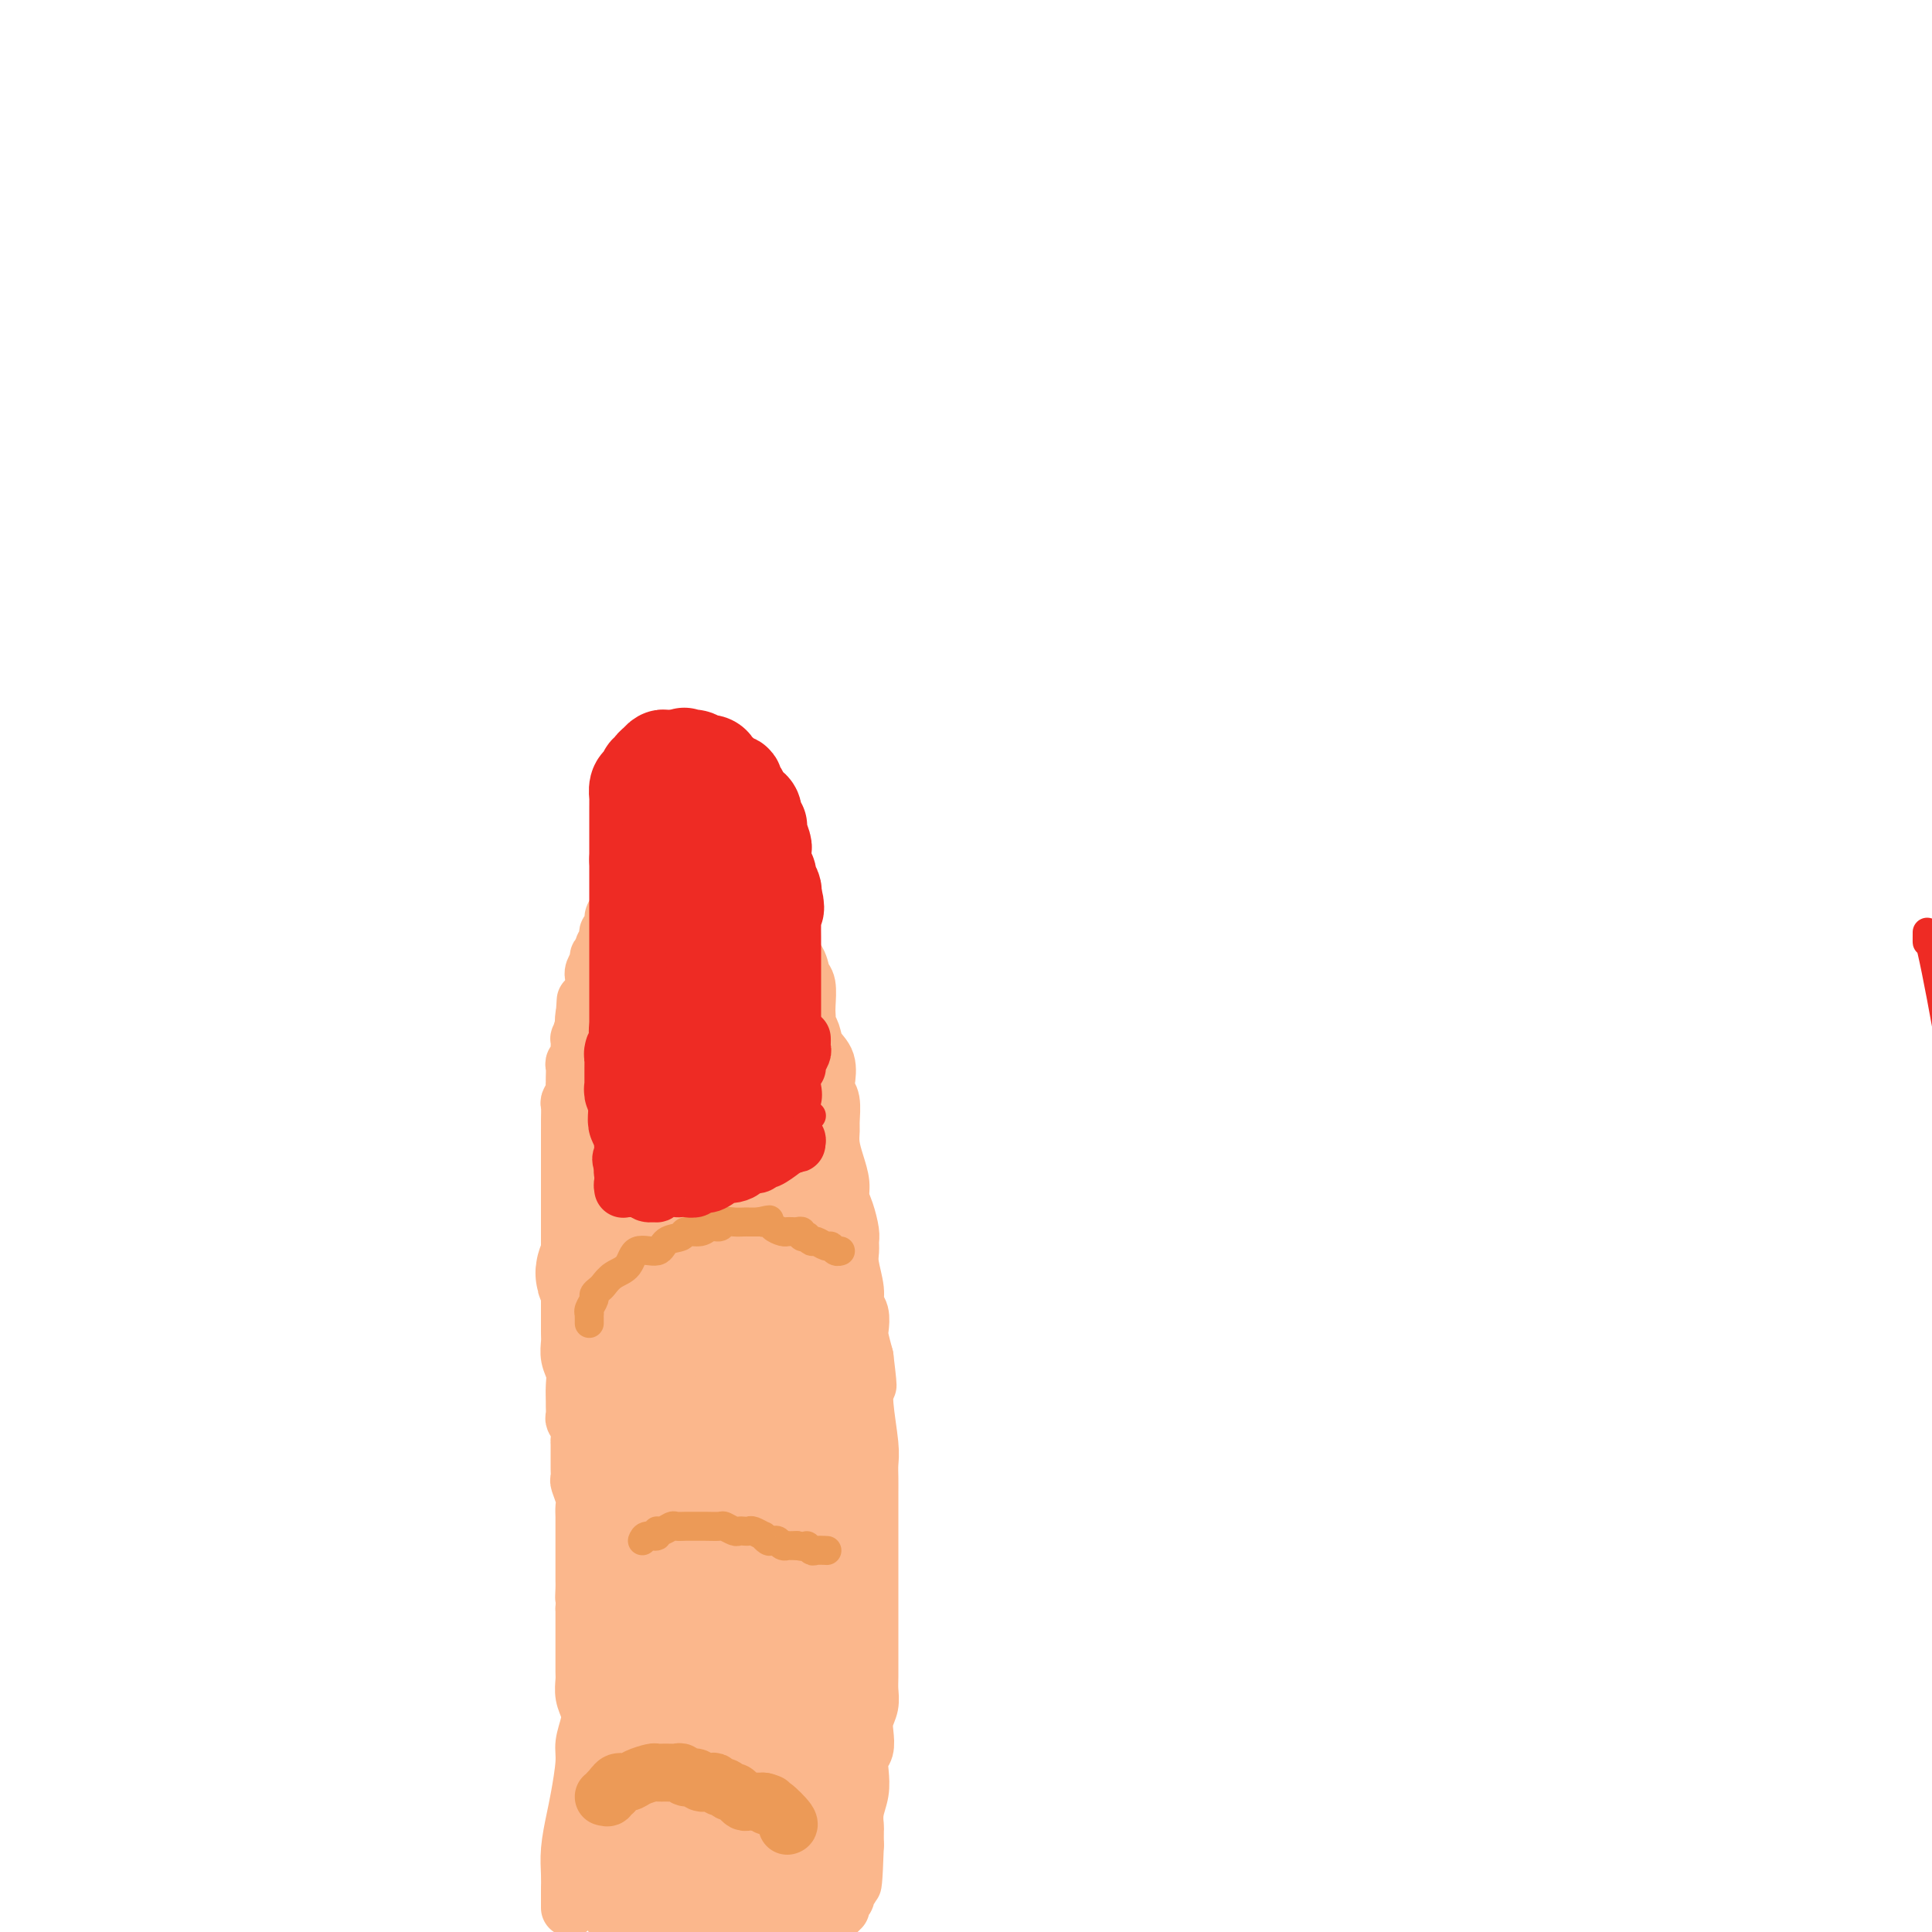 <svg viewBox='0 0 400 400' version='1.1' xmlns='http://www.w3.org/2000/svg' xmlns:xlink='http://www.w3.org/1999/xlink'><g fill='none' stroke='#FBB78C' stroke-width='12' stroke-linecap='round' stroke-linejoin='round'><path d='M118,395c0.000,-0.336 0.000,-0.672 0,-1c-0.000,-0.328 -0.001,-0.648 0,-1c0.001,-0.352 0.003,-0.737 0,-1c-0.003,-0.263 -0.012,-0.405 0,-1c0.012,-0.595 0.046,-1.643 0,-3c-0.046,-1.357 -0.171,-3.023 0,-5c0.171,-1.977 0.638,-4.266 1,-6c0.362,-1.734 0.620,-2.915 1,-5c0.380,-2.085 0.883,-5.075 1,-7c0.117,-1.925 -0.151,-2.785 0,-4c0.151,-1.215 0.720,-2.785 1,-4c0.280,-1.215 0.271,-2.073 0,-3c-0.271,-0.927 -0.805,-1.921 -1,-3c-0.195,-1.079 -0.052,-2.242 0,-3c0.052,-0.758 0.014,-1.110 0,-2c-0.014,-0.890 -0.004,-2.317 0,-3c0.004,-0.683 0.001,-0.620 0,-1c-0.001,-0.380 -0.000,-1.201 0,-2c0.000,-0.799 0.000,-1.576 0,-2c-0.000,-0.424 -0.000,-0.495 0,-1c0.000,-0.505 0.000,-1.444 0,-2c-0.000,-0.556 -0.000,-0.730 0,-1c0.000,-0.270 0.000,-0.635 0,-1'/><path d='M121,333c0.464,-10.226 0.124,-4.792 0,-3c-0.124,1.792 -0.033,-0.058 0,-1c0.033,-0.942 0.009,-0.975 0,-2c-0.009,-1.025 -0.002,-3.041 0,-4c0.002,-0.959 0.001,-0.862 0,-1c-0.001,-0.138 -0.000,-0.513 0,-1c0.000,-0.487 0.001,-1.088 0,-2c-0.001,-0.912 -0.004,-2.136 0,-3c0.004,-0.864 0.015,-1.368 0,-2c-0.015,-0.632 -0.057,-1.391 0,-2c0.057,-0.609 0.211,-1.067 0,-2c-0.211,-0.933 -0.789,-2.342 -1,-3c-0.211,-0.658 -0.057,-0.565 0,-1c0.057,-0.435 0.015,-1.397 0,-2c-0.015,-0.603 -0.003,-0.847 0,-1c0.003,-0.153 -0.003,-0.216 0,-1c0.003,-0.784 0.015,-2.289 0,-3c-0.015,-0.711 -0.057,-0.629 0,-1c0.057,-0.371 0.211,-1.197 0,-2c-0.211,-0.803 -0.789,-1.583 -1,-2c-0.211,-0.417 -0.056,-0.471 0,-1c0.056,-0.529 0.011,-1.534 0,-2c-0.011,-0.466 0.011,-0.394 0,-1c-0.011,-0.606 -0.056,-1.890 0,-3c0.056,-1.110 0.211,-2.044 0,-3c-0.211,-0.956 -0.789,-1.933 -1,-3c-0.211,-1.067 -0.057,-2.225 0,-3c0.057,-0.775 0.015,-1.166 0,-2c-0.015,-0.834 -0.004,-2.109 0,-3c0.004,-0.891 0.001,-1.397 0,-2c-0.001,-0.603 -0.001,-1.301 0,-2'/><path d='M118,269c-0.464,-10.731 -0.124,-5.558 0,-4c0.124,1.558 0.033,-0.499 0,-2c-0.033,-1.501 -0.009,-2.446 0,-4c0.009,-1.554 0.002,-3.717 0,-5c-0.002,-1.283 -0.001,-1.685 0,-2c0.001,-0.315 0.000,-0.544 0,-1c-0.000,-0.456 -0.000,-1.138 0,-2c0.000,-0.862 0.000,-1.902 0,-3c-0.000,-1.098 -0.000,-2.252 0,-3c0.000,-0.748 0.000,-1.090 0,-2c-0.000,-0.910 -0.000,-2.388 0,-3c0.000,-0.612 0.000,-0.357 0,-1c-0.000,-0.643 -0.001,-2.185 0,-3c0.001,-0.815 0.004,-0.905 0,-1c-0.004,-0.095 -0.015,-0.196 0,-1c0.015,-0.804 0.057,-2.310 0,-3c-0.057,-0.690 -0.211,-0.562 0,-1c0.211,-0.438 0.789,-1.440 1,-2c0.211,-0.560 0.057,-0.679 0,-1c-0.057,-0.321 -0.016,-0.846 0,-1c0.016,-0.154 0.008,0.061 0,0c-0.008,-0.061 -0.016,-0.398 0,-1c0.016,-0.602 0.057,-1.469 0,-2c-0.057,-0.531 -0.211,-0.725 0,-1c0.211,-0.275 0.788,-0.632 1,-1c0.212,-0.368 0.060,-0.748 0,-1c-0.060,-0.252 -0.026,-0.377 0,-1c0.026,-0.623 0.046,-1.745 0,-2c-0.046,-0.255 -0.156,0.356 0,0c0.156,-0.356 0.578,-1.678 1,-3'/><path d='M121,212c0.476,-9.007 0.166,-3.025 0,-1c-0.166,2.025 -0.188,0.095 0,-1c0.188,-1.095 0.586,-1.353 1,-2c0.414,-0.647 0.843,-1.684 1,-2c0.157,-0.316 0.042,0.088 0,0c-0.042,-0.088 -0.012,-0.666 0,-1c0.012,-0.334 0.007,-0.422 0,-1c-0.007,-0.578 -0.017,-1.646 0,-2c0.017,-0.354 0.061,0.007 0,0c-0.061,-0.007 -0.228,-0.383 0,-1c0.228,-0.617 0.849,-1.475 1,-2c0.151,-0.525 -0.170,-0.718 0,-1c0.170,-0.282 0.829,-0.653 1,-1c0.171,-0.347 -0.146,-0.669 0,-1c0.146,-0.331 0.756,-0.669 1,-1c0.244,-0.331 0.121,-0.653 0,-1c-0.121,-0.347 -0.240,-0.718 0,-1c0.240,-0.282 0.837,-0.475 1,-1c0.163,-0.525 -0.110,-1.384 0,-2c0.110,-0.616 0.603,-0.991 1,-1c0.397,-0.009 0.696,0.347 1,0c0.304,-0.347 0.611,-1.399 1,-2c0.389,-0.601 0.860,-0.752 1,-1c0.140,-0.248 -0.051,-0.592 0,-1c0.051,-0.408 0.343,-0.879 1,-1c0.657,-0.121 1.678,0.107 2,0c0.322,-0.107 -0.055,-0.551 0,-1c0.055,-0.449 0.540,-0.904 1,-1c0.460,-0.096 0.893,0.166 1,0c0.107,-0.166 -0.112,-0.762 0,-1c0.112,-0.238 0.556,-0.119 1,0'/><path d='M137,181c1.876,-1.619 1.567,-1.166 2,-1c0.433,0.166 1.608,0.044 2,0c0.392,-0.044 -0.001,-0.012 0,0c0.001,0.012 0.394,0.003 1,0c0.606,-0.003 1.423,-0.001 2,0c0.577,0.001 0.914,0.000 1,0c0.086,-0.000 -0.078,-0.000 0,0c0.078,0.000 0.398,-0.000 1,0c0.602,0.000 1.484,0.000 2,0c0.516,-0.000 0.664,-0.001 1,0c0.336,0.001 0.860,0.004 1,0c0.140,-0.004 -0.103,-0.016 0,0c0.103,0.016 0.552,0.060 1,0c0.448,-0.060 0.893,-0.222 1,0c0.107,0.222 -0.126,0.829 0,1c0.126,0.171 0.611,-0.094 1,0c0.389,0.094 0.682,0.547 1,1c0.318,0.453 0.659,0.905 1,1c0.341,0.095 0.680,-0.168 1,0c0.320,0.168 0.621,0.766 1,1c0.379,0.234 0.837,0.103 1,0c0.163,-0.103 0.033,-0.177 0,0c-0.033,0.177 0.033,0.606 0,1c-0.033,0.394 -0.164,0.752 0,1c0.164,0.248 0.622,0.385 1,1c0.378,0.615 0.676,1.709 1,2c0.324,0.291 0.675,-0.221 1,0c0.325,0.221 0.626,1.175 1,2c0.374,0.825 0.821,1.521 1,2c0.179,0.479 0.089,0.739 0,1'/><path d='M163,194c1.747,2.481 0.114,1.683 0,2c-0.114,0.317 1.290,1.748 2,3c0.710,1.252 0.726,2.324 1,3c0.274,0.676 0.804,0.954 1,2c0.196,1.046 0.056,2.860 0,4c-0.056,1.140 -0.027,1.607 0,2c0.027,0.393 0.053,0.712 0,1c-0.053,0.288 -0.186,0.546 0,1c0.186,0.454 0.690,1.105 1,2c0.310,0.895 0.427,2.033 1,3c0.573,0.967 1.604,1.761 2,3c0.396,1.239 0.159,2.922 0,4c-0.159,1.078 -0.239,1.551 0,2c0.239,0.449 0.799,0.874 1,2c0.201,1.126 0.044,2.951 0,4c-0.044,1.049 0.026,1.320 0,2c-0.026,0.680 -0.148,1.770 0,3c0.148,1.230 0.565,2.602 1,4c0.435,1.398 0.887,2.822 1,4c0.113,1.178 -0.113,2.111 0,3c0.113,0.889 0.565,1.734 1,3c0.435,1.266 0.853,2.954 1,4c0.147,1.046 0.024,1.449 0,2c-0.024,0.551 0.050,1.249 0,2c-0.050,0.751 -0.223,1.556 0,3c0.223,1.444 0.844,3.526 1,5c0.156,1.474 -0.151,2.340 0,3c0.151,0.660 0.762,1.115 1,2c0.238,0.885 0.102,2.200 0,3c-0.102,0.800 -0.172,1.086 0,2c0.172,0.914 0.586,2.457 1,4'/><path d='M179,281c1.233,10.045 0.316,4.658 0,3c-0.316,-1.658 -0.032,0.412 0,2c0.032,1.588 -0.188,2.694 0,5c0.188,2.306 0.782,5.813 1,8c0.218,2.187 0.058,3.053 0,4c-0.058,0.947 -0.016,1.974 0,3c0.016,1.026 0.004,2.052 0,3c-0.004,0.948 -0.001,1.818 0,3c0.001,1.182 0.000,2.677 0,4c-0.000,1.323 -0.000,2.475 0,4c0.000,1.525 0.000,3.422 0,5c-0.000,1.578 -0.000,2.836 0,4c0.000,1.164 -0.000,2.234 0,3c0.000,0.766 0.000,1.227 0,2c-0.000,0.773 -0.000,1.859 0,3c0.000,1.141 0.001,2.339 0,3c-0.001,0.661 -0.004,0.785 0,2c0.004,1.215 0.015,3.521 0,5c-0.015,1.479 -0.056,2.129 0,3c0.056,0.871 0.207,1.962 0,3c-0.207,1.038 -0.774,2.024 -1,3c-0.226,0.976 -0.112,1.944 0,3c0.112,1.056 0.222,2.200 0,3c-0.222,0.800 -0.778,1.255 -1,2c-0.222,0.745 -0.112,1.781 0,3c0.112,1.219 0.226,2.622 0,4c-0.226,1.378 -0.793,2.730 -1,4c-0.207,1.270 -0.056,2.457 0,3c0.056,0.543 0.016,0.441 0,1c-0.016,0.559 -0.008,1.780 0,3'/><path d='M177,382c-0.532,15.746 -0.861,4.611 -1,1c-0.139,-3.611 -0.089,0.304 0,2c0.089,1.696 0.216,1.175 0,2c-0.216,0.825 -0.776,2.996 -1,4c-0.224,1.004 -0.112,0.842 0,1c0.112,0.158 0.223,0.635 0,1c-0.223,0.365 -0.782,0.619 -1,1c-0.218,0.381 -0.096,0.889 0,1c0.096,0.111 0.167,-0.177 0,0c-0.167,0.177 -0.574,0.818 -1,1c-0.426,0.182 -0.873,-0.095 -1,0c-0.127,0.095 0.067,0.561 0,1c-0.067,0.439 -0.394,0.850 -1,1c-0.606,0.150 -1.490,0.040 -2,0c-0.510,-0.040 -0.647,-0.011 -1,0c-0.353,0.011 -0.921,0.003 -1,0c-0.079,-0.003 0.330,-0.001 0,0c-0.330,0.001 -1.400,0.000 -2,0c-0.600,-0.000 -0.729,-0.000 -1,0c-0.271,0.000 -0.685,0.000 -1,0c-0.315,-0.000 -0.531,-0.000 -1,0c-0.469,0.000 -1.190,0.000 -2,0c-0.810,-0.000 -1.710,-0.000 -2,0c-0.290,0.000 0.029,0.000 0,0c-0.029,-0.000 -0.406,-0.000 -1,0c-0.594,0.000 -1.406,0.000 -2,0c-0.594,-0.000 -0.968,-0.000 -1,0c-0.032,0.000 0.280,0.000 0,0c-0.280,-0.000 -1.152,-0.000 -2,0c-0.848,0.000 -1.671,0.000 -2,0c-0.329,-0.000 -0.165,-0.000 0,0'/><path d='M150,398c-3.052,0.000 -1.184,0.000 -1,0c0.184,-0.000 -1.318,-0.000 -2,0c-0.682,0.000 -0.545,0.000 -1,0c-0.455,-0.000 -1.502,-0.000 -2,0c-0.498,0.000 -0.448,0.000 -1,0c-0.552,-0.000 -1.706,-0.000 -2,0c-0.294,0.000 0.271,0.000 0,0c-0.271,-0.000 -1.378,-0.000 -2,0c-0.622,0.000 -0.758,0.001 -1,0c-0.242,-0.001 -0.589,-0.004 -1,0c-0.411,0.004 -0.885,0.016 -1,0c-0.115,-0.016 0.128,-0.059 0,0c-0.128,0.059 -0.626,0.222 -1,0c-0.374,-0.222 -0.622,-0.828 -1,-1c-0.378,-0.172 -0.886,0.092 -1,0c-0.114,-0.092 0.166,-0.538 0,-1c-0.166,-0.462 -0.776,-0.940 -1,-1c-0.224,-0.060 -0.060,0.297 0,0c0.060,-0.297 0.016,-1.249 0,-2c-0.016,-0.751 -0.004,-1.300 0,-2c0.004,-0.700 0.001,-1.550 0,-2c-0.001,-0.450 -0.000,-0.499 0,-1c0.000,-0.501 0.000,-1.454 0,-2c-0.000,-0.546 -0.000,-0.685 0,-1c0.000,-0.315 0.000,-0.804 0,-1c-0.000,-0.196 -0.000,-0.098 0,0'/></g>
<g fill='none' stroke='#FBB78C' stroke-width='28' stroke-linecap='round' stroke-linejoin='round'><path d='M141,236c-0.001,0.449 -0.001,0.898 0,1c0.001,0.102 0.004,-0.142 0,0c-0.004,0.142 -0.015,0.669 0,1c0.015,0.331 0.057,0.464 0,1c-0.057,0.536 -0.211,1.473 0,2c0.211,0.527 0.789,0.644 1,2c0.211,1.356 0.057,3.950 0,6c-0.057,2.050 -0.015,3.555 0,5c0.015,1.445 0.004,2.830 0,4c-0.004,1.170 -0.001,2.126 0,3c0.001,0.874 0.000,1.667 0,3c-0.000,1.333 -0.000,3.207 0,4c0.000,0.793 -0.000,0.504 0,1c0.000,0.496 0.000,1.776 0,3c-0.000,1.224 -0.000,2.393 0,3c0.000,0.607 0.001,0.652 0,1c-0.001,0.348 -0.004,0.998 0,2c0.004,1.002 0.015,2.358 0,3c-0.015,0.642 -0.057,0.572 0,1c0.057,0.428 0.211,1.353 0,2c-0.211,0.647 -0.789,1.016 -1,2c-0.211,0.984 -0.057,2.584 0,4c0.057,1.416 0.015,2.647 0,4c-0.015,1.353 -0.004,2.830 0,4c0.004,1.170 0.001,2.035 0,3c-0.001,0.965 -0.000,2.029 0,3c0.000,0.971 0.000,1.849 0,3c-0.000,1.151 -0.000,2.576 0,4'/><path d='M141,311c-0.238,11.996 -0.835,4.487 -1,3c-0.165,-1.487 0.100,3.047 0,5c-0.100,1.953 -0.567,1.324 -1,3c-0.433,1.676 -0.834,5.655 -1,7c-0.166,1.345 -0.097,0.055 0,0c0.097,-0.055 0.222,1.126 0,2c-0.222,0.874 -0.792,1.440 -1,2c-0.208,0.560 -0.056,1.112 0,2c0.056,0.888 0.015,2.112 0,3c-0.015,0.888 -0.004,1.441 0,2c0.004,0.559 0.001,1.123 0,2c-0.001,0.877 -0.000,2.066 0,3c0.000,0.934 0.000,1.611 0,2c-0.000,0.389 -0.000,0.489 0,1c0.000,0.511 -0.000,1.434 0,2c0.000,0.566 0.000,0.775 0,1c-0.000,0.225 -0.000,0.465 0,1c0.000,0.535 0.001,1.364 0,2c-0.001,0.636 -0.004,1.077 0,2c0.004,0.923 0.015,2.326 0,3c-0.015,0.674 -0.057,0.618 0,1c0.057,0.382 0.211,1.203 0,2c-0.211,0.797 -0.788,1.570 -1,2c-0.212,0.430 -0.061,0.517 0,1c0.061,0.483 0.031,1.361 0,2c-0.031,0.639 -0.065,1.039 0,2c0.065,0.961 0.227,2.484 0,4c-0.227,1.516 -0.844,3.025 -1,4c-0.156,0.975 0.150,1.416 0,2c-0.150,0.584 -0.757,1.310 -1,2c-0.243,0.690 -0.121,1.345 0,2'/><path d='M134,383c-1.083,11.550 -0.290,4.425 0,2c0.290,-2.425 0.078,-0.149 0,1c-0.078,1.149 -0.022,1.173 0,2c0.022,0.827 0.010,2.459 0,3c-0.010,0.541 -0.018,-0.009 0,0c0.018,0.009 0.061,0.577 0,1c-0.061,0.423 -0.227,0.702 0,1c0.227,0.298 0.849,0.616 1,1c0.151,0.384 -0.167,0.835 0,1c0.167,0.165 0.818,0.045 1,0c0.182,-0.045 -0.107,-0.014 0,0c0.107,0.014 0.609,0.012 1,0c0.391,-0.012 0.672,-0.032 1,0c0.328,0.032 0.703,0.118 1,0c0.297,-0.118 0.516,-0.439 1,-1c0.484,-0.561 1.233,-1.360 2,-2c0.767,-0.640 1.553,-1.119 2,-2c0.447,-0.881 0.554,-2.164 1,-3c0.446,-0.836 1.232,-1.223 2,-2c0.768,-0.777 1.519,-1.942 2,-3c0.481,-1.058 0.693,-2.007 1,-3c0.307,-0.993 0.708,-2.029 1,-3c0.292,-0.971 0.473,-1.876 1,-3c0.527,-1.124 1.399,-2.466 2,-4c0.601,-1.534 0.931,-3.259 1,-4c0.069,-0.741 -0.123,-0.497 0,-1c0.123,-0.503 0.562,-1.751 1,-3'/><path d='M156,361c1.304,-3.557 1.064,-1.950 1,-2c-0.064,-0.050 0.047,-1.759 0,-3c-0.047,-1.241 -0.251,-2.015 0,-3c0.251,-0.985 0.958,-2.182 1,-5c0.042,-2.818 -0.580,-7.259 -1,-10c-0.420,-2.741 -0.637,-3.783 -1,-5c-0.363,-1.217 -0.871,-2.609 -1,-4c-0.129,-1.391 0.120,-2.781 0,-4c-0.120,-1.219 -0.611,-2.267 -1,-3c-0.389,-0.733 -0.678,-1.149 -1,-2c-0.322,-0.851 -0.678,-2.135 -1,-3c-0.322,-0.865 -0.611,-1.309 -1,-2c-0.389,-0.691 -0.879,-1.628 -1,-3c-0.121,-1.372 0.126,-3.179 0,-4c-0.126,-0.821 -0.625,-0.657 -1,-1c-0.375,-0.343 -0.626,-1.194 -1,-2c-0.374,-0.806 -0.870,-1.567 -1,-2c-0.130,-0.433 0.106,-0.539 0,-1c-0.106,-0.461 -0.553,-1.278 -1,-2c-0.447,-0.722 -0.894,-1.349 -1,-2c-0.106,-0.651 0.130,-1.325 0,-2c-0.130,-0.675 -0.627,-1.349 -1,-2c-0.373,-0.651 -0.622,-1.278 -1,-2c-0.378,-0.722 -0.886,-1.540 -1,-2c-0.114,-0.460 0.166,-0.564 0,-1c-0.166,-0.436 -0.780,-1.204 -1,-2c-0.220,-0.796 -0.048,-1.619 0,-2c0.048,-0.381 -0.028,-0.319 0,-1c0.028,-0.681 0.161,-2.107 0,-3c-0.161,-0.893 -0.618,-1.255 -1,-2c-0.382,-0.745 -0.691,-1.872 -1,-3'/><path d='M139,276c-2.491,-7.687 -0.719,-2.405 0,-1c0.719,1.405 0.385,-1.066 0,-2c-0.385,-0.934 -0.821,-0.329 -1,-1c-0.179,-0.671 -0.100,-2.618 0,-4c0.100,-1.382 0.223,-2.201 0,-3c-0.223,-0.799 -0.792,-1.580 -1,-2c-0.208,-0.420 -0.056,-0.479 0,-1c0.056,-0.521 0.015,-1.505 0,-2c-0.015,-0.495 -0.004,-0.503 0,-1c0.004,-0.497 0.001,-1.485 0,-2c-0.001,-0.515 -0.000,-0.558 0,-1c0.000,-0.442 0.000,-1.283 0,-2c-0.000,-0.717 -0.000,-1.310 0,-2c0.000,-0.690 0.000,-1.477 0,-2c-0.000,-0.523 -0.000,-0.783 0,-1c0.000,-0.217 0.000,-0.390 0,-1c-0.000,-0.610 -0.000,-1.655 0,-2c0.000,-0.345 0.000,0.010 0,0c-0.000,-0.010 -0.000,-0.384 0,-1c0.000,-0.616 0.000,-1.473 0,-2c-0.000,-0.527 -0.000,-0.723 0,-1c0.000,-0.277 0.000,-0.634 0,-1c-0.000,-0.366 -0.000,-0.741 0,-1c0.000,-0.259 0.000,-0.402 0,-1c-0.000,-0.598 -0.000,-1.653 0,-2c0.000,-0.347 0.000,0.012 0,0c-0.000,-0.012 -0.000,-0.395 0,-1c0.000,-0.605 0.000,-1.432 0,-2c-0.000,-0.568 -0.000,-0.877 0,-1c0.000,-0.123 0.000,-0.062 0,0'/><path d='M137,233c-0.309,-6.769 -0.083,-2.191 0,-1c0.083,1.191 0.022,-1.004 0,-2c-0.022,-0.996 -0.006,-0.792 0,-1c0.006,-0.208 0.002,-0.829 0,-1c-0.002,-0.171 -0.000,0.108 0,0c0.000,-0.108 0.000,-0.602 0,-1c-0.000,-0.398 -0.000,-0.698 0,-1c0.000,-0.302 0.000,-0.606 0,-1c-0.000,-0.394 -0.000,-0.879 0,-1c0.000,-0.121 0.000,0.123 0,0c-0.000,-0.123 -0.000,-0.611 0,-1c0.000,-0.389 0.000,-0.678 0,-1c-0.000,-0.322 -0.000,-0.678 0,-1c0.000,-0.322 0.000,-0.611 0,-1c-0.000,-0.389 -0.000,-0.877 0,-1c0.000,-0.123 0.000,0.121 0,0c-0.000,-0.121 -0.000,-0.606 0,-1c0.000,-0.394 0.000,-0.697 0,-1c-0.000,-0.303 -0.000,-0.606 0,-1c0.000,-0.394 0.000,-0.879 0,-1c-0.000,-0.121 -0.000,0.121 0,0c0.000,-0.121 0.000,-0.606 0,-1c-0.000,-0.394 -0.000,-0.697 0,-1c0.000,-0.303 -0.000,-0.606 0,-1c0.000,-0.394 -0.000,-0.879 0,-1c0.000,-0.121 -0.000,0.122 0,0c0.000,-0.122 -0.000,-0.610 0,-1c0.000,-0.390 -0.000,-0.682 0,-1c0.000,-0.318 0.000,-0.662 0,-1c0.000,-0.338 0.000,-0.669 0,-1'/><path d='M137,207c-0.059,-4.195 -0.208,-1.684 0,-1c0.208,0.684 0.773,-0.461 1,-1c0.227,-0.539 0.117,-0.473 0,-1c-0.117,-0.527 -0.242,-1.647 0,-2c0.242,-0.353 0.849,0.059 1,0c0.151,-0.059 -0.156,-0.590 0,-1c0.156,-0.410 0.774,-0.697 1,-1c0.226,-0.303 0.061,-0.620 0,-1c-0.061,-0.380 -0.017,-0.823 0,-1c0.017,-0.177 0.009,-0.089 0,0'/><path d='M145,197c-0.008,0.217 -0.016,0.435 0,1c0.016,0.565 0.056,1.478 0,2c-0.056,0.522 -0.208,0.653 0,1c0.208,0.347 0.777,0.910 1,1c0.223,0.090 0.102,-0.292 0,0c-0.102,0.292 -0.185,1.257 0,2c0.185,0.743 0.637,1.265 1,2c0.363,0.735 0.637,1.684 1,3c0.363,1.316 0.815,2.999 1,5c0.185,2.001 0.102,4.321 0,6c-0.102,1.679 -0.223,2.717 0,4c0.223,1.283 0.792,2.812 1,4c0.208,1.188 0.056,2.036 0,3c-0.056,0.964 -0.016,2.043 0,3c0.016,0.957 0.008,1.791 0,3c-0.008,1.209 -0.017,2.793 0,4c0.017,1.207 0.061,2.036 0,3c-0.061,0.964 -0.227,2.063 0,3c0.227,0.937 0.845,1.712 1,2c0.155,0.288 -0.154,0.089 0,1c0.154,0.911 0.772,2.931 1,4c0.228,1.069 0.065,1.185 0,2c-0.065,0.815 -0.031,2.329 0,3c0.031,0.671 0.060,0.499 0,1c-0.060,0.501 -0.208,1.673 0,3c0.208,1.327 0.774,2.808 1,4c0.226,1.192 0.113,2.096 0,3'/><path d='M153,270c1.464,11.563 1.125,3.971 1,2c-0.125,-1.971 -0.034,1.678 0,3c0.034,1.322 0.013,0.315 0,1c-0.013,0.685 -0.017,3.062 0,4c0.017,0.938 0.056,0.439 0,1c-0.056,0.561 -0.208,2.183 0,3c0.208,0.817 0.774,0.830 1,1c0.226,0.170 0.112,0.496 0,1c-0.112,0.504 -0.222,1.185 0,2c0.222,0.815 0.778,1.766 1,2c0.222,0.234 0.112,-0.247 0,0c-0.112,0.247 -0.226,1.221 0,2c0.226,0.779 0.793,1.364 1,2c0.207,0.636 0.056,1.325 0,2c-0.056,0.675 -0.015,1.336 0,2c0.015,0.664 0.004,1.331 0,2c-0.004,0.669 -0.001,1.340 0,2c0.001,0.660 -0.000,1.310 0,2c0.000,0.690 0.001,1.421 0,2c-0.001,0.579 -0.004,1.007 0,2c0.004,0.993 0.016,2.551 0,4c-0.016,1.449 -0.061,2.789 0,4c0.061,1.211 0.226,2.294 0,3c-0.226,0.706 -0.844,1.034 -1,2c-0.156,0.966 0.151,2.569 0,4c-0.151,1.431 -0.758,2.691 -1,4c-0.242,1.309 -0.117,2.669 0,4c0.117,1.331 0.227,2.635 0,4c-0.227,1.365 -0.792,2.791 -1,5c-0.208,2.209 -0.059,5.203 0,7c0.059,1.797 0.030,2.399 0,3'/><path d='M154,352c-0.464,9.247 -0.124,4.363 0,3c0.124,-1.363 0.033,0.795 0,2c-0.033,1.205 -0.009,1.456 0,3c0.009,1.544 0.002,4.382 0,6c-0.002,1.618 -0.001,2.017 0,3c0.001,0.983 0.000,2.549 0,4c-0.000,1.451 0.000,2.787 0,4c-0.000,1.213 -0.000,2.303 0,3c0.000,0.697 0.001,1.001 0,2c-0.001,0.999 -0.003,2.694 0,4c0.003,1.306 0.011,2.223 0,3c-0.011,0.777 -0.041,1.412 0,2c0.041,0.588 0.155,1.128 0,2c-0.155,0.872 -0.577,2.076 -1,3c-0.423,0.924 -0.845,1.567 -1,2c-0.155,0.433 -0.042,0.655 0,1c0.042,0.345 0.012,0.813 0,1c-0.012,0.187 -0.006,0.094 0,0'/><path d='M125,263c-0.121,0.368 -0.242,0.735 0,1c0.242,0.265 0.848,0.426 1,1c0.152,0.574 -0.150,1.559 0,2c0.150,0.441 0.750,0.338 1,1c0.250,0.662 0.148,2.088 0,3c-0.148,0.912 -0.343,1.311 0,3c0.343,1.689 1.223,4.667 2,7c0.777,2.333 1.451,4.021 2,7c0.549,2.979 0.974,7.250 1,10c0.026,2.750 -0.348,3.978 0,6c0.348,2.022 1.417,4.837 2,7c0.583,2.163 0.681,3.675 1,5c0.319,1.325 0.859,2.462 1,4c0.141,1.538 -0.117,3.478 0,5c0.117,1.522 0.609,2.625 1,4c0.391,1.375 0.679,3.021 1,5c0.321,1.979 0.673,4.289 1,6c0.327,1.711 0.627,2.822 1,4c0.373,1.178 0.817,2.424 1,4c0.183,1.576 0.104,3.481 0,5c-0.104,1.519 -0.234,2.650 0,4c0.234,1.350 0.832,2.918 1,4c0.168,1.082 -0.095,1.678 0,3c0.095,1.322 0.546,3.369 1,5c0.454,1.631 0.909,2.846 1,4c0.091,1.154 -0.182,2.247 0,3c0.182,0.753 0.818,1.164 1,2c0.182,0.836 -0.091,2.096 0,3c0.091,0.904 0.545,1.452 1,2'/><path d='M146,383c3.200,18.920 0.699,6.221 0,2c-0.699,-4.221 0.405,0.035 1,2c0.595,1.965 0.680,1.637 1,2c0.320,0.363 0.873,1.415 1,2c0.127,0.585 -0.172,0.702 0,1c0.172,0.298 0.816,0.775 1,1c0.184,0.225 -0.092,0.197 0,0c0.092,-0.197 0.550,-0.564 1,-1c0.450,-0.436 0.891,-0.943 1,-1c0.109,-0.057 -0.114,0.335 0,0c0.114,-0.335 0.567,-1.396 1,-2c0.433,-0.604 0.847,-0.752 1,-1c0.153,-0.248 0.045,-0.595 0,-1c-0.045,-0.405 -0.026,-0.868 0,-1c0.026,-0.132 0.058,0.067 0,0c-0.058,-0.067 -0.208,-0.399 0,-1c0.208,-0.601 0.774,-1.470 1,-2c0.226,-0.530 0.113,-0.721 0,-1c-0.113,-0.279 -0.227,-0.648 0,-1c0.227,-0.352 0.793,-0.688 1,-1c0.207,-0.312 0.055,-0.600 0,-1c-0.055,-0.400 -0.012,-0.912 0,-1c0.012,-0.088 -0.008,0.247 0,0c0.008,-0.247 0.043,-1.077 0,-2c-0.043,-0.923 -0.166,-1.941 0,-3c0.166,-1.059 0.619,-2.160 1,-3c0.381,-0.840 0.691,-1.420 1,-2'/><path d='M158,368c0.963,-4.340 0.371,-3.691 0,-4c-0.371,-0.309 -0.521,-1.576 0,-3c0.521,-1.424 1.713,-3.006 2,-4c0.287,-0.994 -0.329,-1.402 0,-3c0.329,-1.598 1.605,-4.386 2,-6c0.395,-1.614 -0.090,-2.054 0,-3c0.090,-0.946 0.756,-2.399 1,-3c0.244,-0.601 0.066,-0.349 0,-1c-0.066,-0.651 -0.022,-2.206 0,-3c0.022,-0.794 0.021,-0.827 0,-1c-0.021,-0.173 -0.062,-0.485 0,-1c0.062,-0.515 0.228,-1.233 0,-2c-0.228,-0.767 -0.849,-1.584 -1,-2c-0.151,-0.416 0.170,-0.431 0,-1c-0.170,-0.569 -0.830,-1.692 -1,-2c-0.170,-0.308 0.152,0.199 0,0c-0.152,-0.199 -0.777,-1.103 -1,-2c-0.223,-0.897 -0.046,-1.787 0,-2c0.046,-0.213 -0.041,0.251 0,0c0.041,-0.251 0.208,-1.217 0,-2c-0.208,-0.783 -0.792,-1.383 -1,-2c-0.208,-0.617 -0.042,-1.253 0,-2c0.042,-0.747 -0.041,-1.607 0,-2c0.041,-0.393 0.207,-0.319 0,-1c-0.207,-0.681 -0.788,-2.116 -1,-3c-0.212,-0.884 -0.057,-1.216 0,-2c0.057,-0.784 0.015,-2.019 0,-3c-0.015,-0.981 -0.004,-1.706 0,-3c0.004,-1.294 0.001,-3.156 0,-5c-0.001,-1.844 -0.000,-3.670 0,-5c0.000,-1.330 0.000,-2.165 0,-3'/><path d='M158,292c-0.547,-8.184 0.585,-3.644 1,-3c0.415,0.644 0.111,-2.609 0,-4c-0.111,-1.391 -0.030,-0.920 0,-2c0.030,-1.080 0.008,-3.711 0,-5c-0.008,-1.289 -0.002,-1.237 0,-2c0.002,-0.763 0.001,-2.340 0,-3c-0.001,-0.660 -0.000,-0.401 0,-1c0.000,-0.599 0.000,-2.056 0,-3c-0.000,-0.944 -0.000,-1.374 0,-2c0.000,-0.626 0.001,-1.447 0,-2c-0.001,-0.553 -0.004,-0.839 0,-2c0.004,-1.161 0.015,-3.196 0,-4c-0.015,-0.804 -0.057,-0.375 0,-1c0.057,-0.625 0.211,-2.303 0,-3c-0.211,-0.697 -0.788,-0.411 -1,-1c-0.212,-0.589 -0.061,-2.052 0,-3c0.061,-0.948 0.032,-1.380 0,-2c-0.032,-0.620 -0.065,-1.428 0,-2c0.065,-0.572 0.229,-0.906 0,-2c-0.229,-1.094 -0.850,-2.947 -1,-4c-0.150,-1.053 0.171,-1.308 0,-2c-0.171,-0.692 -0.834,-1.823 -1,-3c-0.166,-1.177 0.166,-2.399 0,-3c-0.166,-0.601 -0.828,-0.580 -1,-1c-0.172,-0.420 0.146,-1.282 0,-2c-0.146,-0.718 -0.756,-1.292 -1,-2c-0.244,-0.708 -0.121,-1.552 0,-2c0.121,-0.448 0.238,-0.502 0,-1c-0.238,-0.498 -0.833,-1.442 -1,-2c-0.167,-0.558 0.095,-0.731 0,-1c-0.095,-0.269 -0.548,-0.635 -1,-1'/><path d='M152,221c-1.099,-5.429 -0.348,-2.001 0,-1c0.348,1.001 0.292,-0.425 0,-1c-0.292,-0.575 -0.821,-0.299 -1,-1c-0.179,-0.701 -0.006,-2.378 0,-3c0.006,-0.622 -0.153,-0.189 0,0c0.153,0.189 0.618,0.133 1,0c0.382,-0.133 0.681,-0.345 1,0c0.319,0.345 0.659,1.247 1,2c0.341,0.753 0.684,1.358 1,2c0.316,0.642 0.607,1.321 1,2c0.393,0.679 0.890,1.357 1,2c0.110,0.643 -0.167,1.252 0,2c0.167,0.748 0.777,1.636 1,2c0.223,0.364 0.060,0.204 0,1c-0.060,0.796 -0.016,2.548 0,4c0.016,1.452 0.005,2.605 0,4c-0.005,1.395 -0.002,3.033 0,4c0.002,0.967 0.004,1.263 0,2c-0.004,0.737 -0.015,1.915 0,3c0.015,1.085 0.056,2.076 0,3c-0.056,0.924 -0.207,1.780 0,3c0.207,1.220 0.774,2.805 1,4c0.226,1.195 0.112,2.001 0,3c-0.112,0.999 -0.223,2.192 0,4c0.223,1.808 0.778,4.231 1,6c0.222,1.769 0.111,2.885 0,4'/><path d='M160,272c0.323,7.283 0.129,3.491 0,3c-0.129,-0.491 -0.193,2.318 0,4c0.193,1.682 0.644,2.236 1,4c0.356,1.764 0.616,4.736 1,7c0.384,2.264 0.891,3.819 1,5c0.109,1.181 -0.181,1.988 0,3c0.181,1.012 0.832,2.229 1,3c0.168,0.771 -0.148,1.096 0,2c0.148,0.904 0.762,2.385 1,3c0.238,0.615 0.102,0.363 0,1c-0.102,0.637 -0.171,2.164 0,3c0.171,0.836 0.582,0.982 1,2c0.418,1.018 0.844,2.910 1,4c0.156,1.090 0.042,1.380 0,2c-0.042,0.620 -0.011,1.570 0,2c0.011,0.430 0.003,0.339 0,1c-0.003,0.661 -0.001,2.075 0,3c0.001,0.925 -0.000,1.360 0,2c0.000,0.640 0.001,1.486 0,3c-0.001,1.514 -0.004,3.696 0,5c0.004,1.304 0.016,1.731 0,3c-0.016,1.269 -0.061,3.381 0,5c0.061,1.619 0.226,2.744 0,4c-0.226,1.256 -0.844,2.644 -1,4c-0.156,1.356 0.152,2.679 0,4c-0.152,1.321 -0.762,2.641 -1,4c-0.238,1.359 -0.105,2.756 0,4c0.105,1.244 0.182,2.335 0,4c-0.182,1.665 -0.623,3.904 -1,6c-0.377,2.096 -0.688,4.048 -1,6'/><path d='M163,378c-0.619,10.284 -0.165,4.993 0,4c0.165,-0.993 0.043,2.311 0,4c-0.043,1.689 -0.005,1.764 -1,5c-0.995,3.236 -3.022,9.633 -4,13c-0.978,3.367 -0.906,3.704 -1,5c-0.094,1.296 -0.354,3.552 -1,6c-0.646,2.448 -1.678,5.090 -2,7c-0.322,1.910 0.068,3.090 0,4c-0.068,0.910 -0.593,1.550 -1,2c-0.407,0.450 -0.697,0.708 -1,1c-0.303,0.292 -0.620,0.617 -1,1c-0.380,0.383 -0.823,0.824 -1,1c-0.177,0.176 -0.089,0.088 0,0'/></g>
<g fill='none' stroke='#EC9A57' stroke-width='12' stroke-linecap='round' stroke-linejoin='round'><path d='M125,372c0.453,0.122 0.905,0.244 1,0c0.095,-0.244 -0.169,-0.854 0,-1c0.169,-0.146 0.769,0.172 1,0c0.231,-0.172 0.091,-0.833 0,-1c-0.091,-0.167 -0.133,0.162 0,0c0.133,-0.162 0.440,-0.814 1,-1c0.560,-0.186 1.371,0.094 2,0c0.629,-0.094 1.075,-0.561 2,-1c0.925,-0.439 2.328,-0.851 3,-1c0.672,-0.149 0.613,-0.036 1,0c0.387,0.036 1.221,-0.005 2,0c0.779,0.005 1.503,0.058 2,0c0.497,-0.058 0.767,-0.225 1,0c0.233,0.225 0.430,0.844 1,1c0.570,0.156 1.515,-0.150 2,0c0.485,0.150 0.511,0.757 1,1c0.489,0.243 1.440,0.122 2,0c0.560,-0.122 0.727,-0.244 1,0c0.273,0.244 0.650,0.853 1,1c0.350,0.147 0.671,-0.167 1,0c0.329,0.167 0.664,0.815 1,1c0.336,0.185 0.671,-0.094 1,0c0.329,0.094 0.652,0.561 1,1c0.348,0.439 0.722,0.850 1,1c0.278,0.150 0.459,0.040 1,0c0.541,-0.040 1.440,-0.012 2,0c0.560,0.012 0.780,0.006 1,0'/><path d='M158,373c2.572,0.856 0.503,-0.005 0,0c-0.503,0.005 0.559,0.877 1,1c0.441,0.123 0.262,-0.503 1,0c0.738,0.503 2.394,2.135 3,3c0.606,0.865 0.163,0.964 0,1c-0.163,0.036 -0.047,0.010 0,0c0.047,-0.010 0.023,-0.005 0,0'/></g>
<g fill='none' stroke='#EC9A57' stroke-width='6' stroke-linecap='round' stroke-linejoin='round'><path d='M133,319c0.192,-0.455 0.384,-0.910 1,-1c0.616,-0.090 1.656,0.186 2,0c0.344,-0.186 -0.007,-0.835 0,-1c0.007,-0.165 0.372,0.152 1,0c0.628,-0.152 1.518,-0.773 2,-1c0.482,-0.227 0.557,-0.061 1,0c0.443,0.061 1.255,0.015 2,0c0.745,-0.015 1.422,-0.000 2,0c0.578,0.000 1.058,-0.014 2,0c0.942,0.014 2.346,0.056 3,0c0.654,-0.056 0.557,-0.211 1,0c0.443,0.211 1.427,0.787 2,1c0.573,0.213 0.736,0.061 1,0c0.264,-0.061 0.630,-0.031 1,0c0.370,0.031 0.743,0.065 1,0c0.257,-0.065 0.397,-0.227 1,0c0.603,0.227 1.667,0.845 2,1c0.333,0.155 -0.066,-0.151 0,0c0.066,0.151 0.596,0.758 1,1c0.404,0.242 0.682,0.117 1,0c0.318,-0.117 0.677,-0.228 1,0c0.323,0.228 0.612,0.793 1,1c0.388,0.207 0.877,0.055 1,0c0.123,-0.055 -0.121,-0.015 0,0c0.121,0.015 0.606,0.004 1,0c0.394,-0.004 0.697,-0.002 1,0'/><path d='M165,320c2.875,0.558 2.063,-0.047 2,0c-0.063,0.047 0.622,0.744 1,1c0.378,0.256 0.448,0.069 1,0c0.552,-0.069 1.586,-0.020 2,0c0.414,0.020 0.207,0.010 0,0'/><path d='M122,274c0.002,-0.305 0.005,-0.610 0,-1c-0.005,-0.390 -0.016,-0.864 0,-1c0.016,-0.136 0.060,0.065 0,0c-0.060,-0.065 -0.224,-0.398 0,-1c0.224,-0.602 0.835,-1.474 1,-2c0.165,-0.526 -0.117,-0.706 0,-1c0.117,-0.294 0.634,-0.704 1,-1c0.366,-0.296 0.581,-0.480 1,-1c0.419,-0.520 1.041,-1.376 2,-2c0.959,-0.624 2.254,-1.017 3,-2c0.746,-0.983 0.943,-2.555 2,-3c1.057,-0.445 2.972,0.236 4,0c1.028,-0.236 1.167,-1.388 2,-2c0.833,-0.612 2.360,-0.685 3,-1c0.640,-0.315 0.394,-0.873 1,-1c0.606,-0.127 2.063,0.176 3,0c0.937,-0.176 1.354,-0.832 2,-1c0.646,-0.168 1.521,0.151 2,0c0.479,-0.151 0.562,-0.773 1,-1c0.438,-0.227 1.231,-0.061 2,0c0.769,0.061 1.516,0.016 2,0c0.484,-0.016 0.707,-0.004 1,0c0.293,0.004 0.655,0.001 1,0c0.345,-0.001 0.672,-0.001 1,0'/><path d='M157,253c4.042,-0.916 1.647,-0.207 1,0c-0.647,0.207 0.454,-0.088 1,0c0.546,0.088 0.538,0.560 1,1c0.462,0.440 1.395,0.850 2,1c0.605,0.150 0.883,0.040 1,0c0.117,-0.040 0.074,-0.012 0,0c-0.074,0.012 -0.179,0.007 0,0c0.179,-0.007 0.640,-0.016 1,0c0.360,0.016 0.617,0.056 1,0c0.383,-0.056 0.890,-0.207 1,0c0.110,0.207 -0.179,0.772 0,1c0.179,0.228 0.825,0.118 1,0c0.175,-0.118 -0.122,-0.243 0,0c0.122,0.243 0.662,0.853 1,1c0.338,0.147 0.472,-0.171 1,0c0.528,0.171 1.448,0.830 2,1c0.552,0.170 0.736,-0.150 1,0c0.264,0.150 0.610,0.771 1,1c0.390,0.229 0.826,0.065 1,0c0.174,-0.065 0.087,-0.033 0,0'/></g>
<g fill='none' stroke='#EE2B24' stroke-width='6' stroke-linecap='round' stroke-linejoin='round'><path d='M132,221c0.000,0.311 0.000,0.622 0,1c0.000,0.378 0.000,0.822 0,1c0.000,0.178 0.000,0.089 0,0'/></g>
<g fill='none' stroke='#EE2B24' stroke-width='20' stroke-linecap='round' stroke-linejoin='round'><path d='M132,224c0.000,0.059 0.000,0.117 0,0c0.000,-0.117 0.000,-0.410 0,-1c0.000,-0.590 0.000,-1.475 0,-2c0.000,-0.525 0.000,-0.688 0,-1c0.000,-0.312 0.000,-0.773 0,-1c0.000,-0.227 0.000,-0.219 0,-1c0.000,-0.781 0.000,-2.350 0,-3c0.000,-0.650 0.000,-0.383 0,-1c0.000,-0.617 0.000,-2.120 0,-3c0.000,-0.880 0.000,-1.137 0,-2c0.000,-0.863 0.000,-2.333 0,-3c0.000,-0.667 0.000,-0.531 0,-2c-0.000,-1.469 0.000,-4.544 0,-6c0.000,-1.456 -0.000,-1.292 0,-2c0.000,-0.708 0.000,-2.286 0,-3c0.000,-0.714 0.000,-0.562 0,-1c0.000,-0.438 0.000,-1.464 0,-2c0.000,-0.536 0.000,-0.581 0,-1c0.000,-0.419 0.000,-1.211 0,-2c0.000,-0.789 0.000,-1.575 0,-2c0.000,-0.425 0.000,-0.491 0,-1c0.000,-0.509 0.000,-1.462 0,-2c0.000,-0.538 0.000,-0.660 0,-1c0.000,-0.340 0.000,-0.899 0,-1c0.000,-0.101 0.000,0.257 0,0c0.000,-0.257 0.000,-1.128 0,-2'/><path d='M132,178c-0.000,-7.213 -0.000,-2.247 0,-1c0.000,1.247 0.000,-1.225 0,-2c-0.000,-0.775 -0.000,0.147 0,0c0.000,-0.147 0.000,-1.363 0,-2c-0.000,-0.637 -0.000,-0.696 0,-1c0.000,-0.304 0.000,-0.855 0,-1c-0.000,-0.145 -0.000,0.115 0,0c0.000,-0.115 0.000,-0.604 0,-1c-0.000,-0.396 -0.000,-0.698 0,-1c0.000,-0.302 0.000,-0.605 0,-1c-0.000,-0.395 -0.001,-0.883 0,-1c0.001,-0.117 0.003,0.136 0,0c-0.003,-0.136 -0.011,-0.663 0,-1c0.011,-0.337 0.042,-0.485 0,-1c-0.042,-0.515 -0.156,-1.396 0,-2c0.156,-0.604 0.582,-0.932 1,-1c0.418,-0.068 0.829,0.123 1,0c0.171,-0.123 0.102,-0.558 0,-1c-0.102,-0.442 -0.237,-0.889 0,-1c0.237,-0.111 0.847,0.115 1,0c0.153,-0.115 -0.152,-0.570 0,-1c0.152,-0.430 0.762,-0.833 1,-1c0.238,-0.167 0.105,-0.097 0,0c-0.105,0.097 -0.183,0.222 0,0c0.183,-0.222 0.626,-0.792 1,-1c0.374,-0.208 0.677,-0.056 1,0c0.323,0.056 0.664,0.015 1,0c0.336,-0.015 0.667,-0.004 1,0c0.333,0.004 0.666,0.002 1,0'/><path d='M141,157c1.359,-0.932 0.257,-0.264 0,0c-0.257,0.264 0.330,0.122 1,0c0.670,-0.122 1.422,-0.226 2,0c0.578,0.226 0.981,0.782 1,1c0.019,0.218 -0.345,0.100 0,0c0.345,-0.100 1.399,-0.181 2,0c0.601,0.181 0.747,0.623 1,1c0.253,0.377 0.611,0.689 1,1c0.389,0.311 0.807,0.623 1,1c0.193,0.377 0.160,0.821 0,1c-0.160,0.179 -0.447,0.093 0,0c0.447,-0.093 1.626,-0.193 2,0c0.374,0.193 -0.059,0.678 0,1c0.059,0.322 0.608,0.481 1,1c0.392,0.519 0.626,1.400 1,2c0.374,0.600 0.889,0.921 1,1c0.111,0.079 -0.180,-0.084 0,0c0.180,0.084 0.832,0.416 1,1c0.168,0.584 -0.147,1.421 0,2c0.147,0.579 0.757,0.900 1,1c0.243,0.100 0.118,-0.020 0,0c-0.118,0.020 -0.229,0.180 0,1c0.229,0.820 0.797,2.300 1,3c0.203,0.700 0.039,0.620 0,1c-0.039,0.380 0.046,1.219 0,2c-0.046,0.781 -0.222,1.505 0,2c0.222,0.495 0.843,0.762 1,1c0.157,0.238 -0.150,0.449 0,1c0.150,0.551 0.757,1.443 1,2c0.243,0.557 0.121,0.778 0,1'/><path d='M160,185c1.238,4.197 0.332,3.189 0,3c-0.332,-0.189 -0.089,0.439 0,1c0.089,0.561 0.024,1.054 0,2c-0.024,0.946 -0.006,2.347 0,3c0.006,0.653 0.002,0.560 0,1c-0.002,0.440 -0.000,1.415 0,2c0.000,0.585 0.000,0.782 0,1c-0.000,0.218 -0.000,0.457 0,1c0.000,0.543 0.000,1.388 0,2c-0.000,0.612 -0.000,0.989 0,1c0.000,0.011 0.000,-0.344 0,0c-0.000,0.344 -0.000,1.388 0,2c0.000,0.612 0.000,0.794 0,1c-0.000,0.206 -0.000,0.436 0,1c0.000,0.564 0.000,1.460 0,2c-0.000,0.540 -0.000,0.722 0,1c0.000,0.278 0.000,0.652 0,1c-0.000,0.348 -0.000,0.672 0,1c0.000,0.328 0.001,0.662 0,1c-0.001,0.338 -0.003,0.682 0,1c0.003,0.318 0.011,0.610 0,1c-0.011,0.390 -0.042,0.878 0,1c0.042,0.122 0.156,-0.121 0,0c-0.156,0.121 -0.582,0.606 -1,1c-0.418,0.394 -0.829,0.697 -1,1c-0.171,0.303 -0.101,0.605 0,1c0.101,0.395 0.234,0.882 0,1c-0.234,0.118 -0.836,-0.133 -1,0c-0.164,0.133 0.110,0.651 0,1c-0.110,0.349 -0.603,0.528 -1,1c-0.397,0.472 -0.699,1.236 -1,2'/><path d='M155,223c-0.952,1.575 -0.833,1.013 -1,1c-0.167,-0.013 -0.621,0.523 -1,1c-0.379,0.477 -0.683,0.894 -1,1c-0.317,0.106 -0.649,-0.100 -1,0c-0.351,0.100 -0.723,0.507 -1,1c-0.277,0.493 -0.459,1.072 -1,1c-0.541,-0.072 -1.440,-0.794 -2,-1c-0.560,-0.206 -0.781,0.103 -1,0c-0.219,-0.103 -0.436,-0.619 -1,-1c-0.564,-0.381 -1.474,-0.627 -2,-1c-0.526,-0.373 -0.667,-0.872 -1,-1c-0.333,-0.128 -0.859,0.115 -1,0c-0.141,-0.115 0.102,-0.590 0,-1c-0.102,-0.410 -0.549,-0.757 -1,-1c-0.451,-0.243 -0.905,-0.384 -1,-1c-0.095,-0.616 0.171,-1.708 0,-2c-0.171,-0.292 -0.778,0.216 -1,0c-0.222,-0.216 -0.060,-1.158 0,-2c0.060,-0.842 0.016,-1.586 0,-2c-0.016,-0.414 -0.004,-0.500 0,-1c0.004,-0.500 0.000,-1.414 0,-2c-0.000,-0.586 0.004,-0.843 0,-1c-0.004,-0.157 -0.015,-0.214 0,-1c0.015,-0.786 0.055,-2.301 0,-3c-0.055,-0.699 -0.207,-0.581 0,-1c0.207,-0.419 0.773,-1.374 1,-2c0.227,-0.626 0.116,-0.922 0,-2c-0.116,-1.078 -0.237,-2.938 0,-4c0.237,-1.062 0.833,-1.324 1,-2c0.167,-0.676 -0.095,-1.764 0,-3c0.095,-1.236 0.548,-2.618 1,-4'/><path d='M141,189c0.325,-5.413 0.139,-2.946 0,-3c-0.139,-0.054 -0.230,-2.630 0,-4c0.230,-1.370 0.779,-1.533 1,-2c0.221,-0.467 0.112,-1.239 0,-2c-0.112,-0.761 -0.226,-1.513 0,-2c0.226,-0.487 0.793,-0.709 1,-1c0.207,-0.291 0.056,-0.652 0,-1c-0.056,-0.348 -0.015,-0.684 0,-1c0.015,-0.316 0.005,-0.610 0,-1c-0.005,-0.390 -0.005,-0.874 0,-1c0.005,-0.126 0.017,0.107 0,0c-0.017,-0.107 -0.061,-0.554 0,-1c0.061,-0.446 0.226,-0.891 0,-1c-0.226,-0.109 -0.844,0.118 -1,0c-0.156,-0.118 0.150,-0.583 0,-1c-0.150,-0.417 -0.757,-0.788 -1,-1c-0.243,-0.212 -0.121,-0.264 0,0c0.121,0.264 0.243,0.844 0,1c-0.243,0.156 -0.850,-0.114 -1,0c-0.150,0.114 0.156,0.611 0,1c-0.156,0.389 -0.774,0.671 -1,1c-0.226,0.329 -0.061,0.704 0,1c0.061,0.296 0.017,0.513 0,1c-0.017,0.487 -0.009,1.243 0,2'/><path d='M139,174c-0.321,1.320 -0.123,1.119 0,2c0.123,0.881 0.173,2.844 0,4c-0.173,1.156 -0.567,1.506 -1,3c-0.433,1.494 -0.903,4.131 -1,6c-0.097,1.869 0.181,2.970 0,4c-0.181,1.030 -0.819,1.991 -1,3c-0.181,1.009 0.096,2.067 0,3c-0.096,0.933 -0.566,1.741 -1,3c-0.434,1.259 -0.833,2.968 -1,4c-0.167,1.032 -0.101,1.389 0,2c0.101,0.611 0.237,1.478 0,2c-0.237,0.522 -0.848,0.698 -1,1c-0.152,0.302 0.157,0.729 0,1c-0.157,0.271 -0.778,0.387 -1,1c-0.222,0.613 -0.045,1.722 0,2c0.045,0.278 -0.040,-0.277 0,0c0.040,0.277 0.207,1.384 0,2c-0.207,0.616 -0.788,0.741 -1,1c-0.212,0.259 -0.057,0.651 0,1c0.057,0.349 0.015,0.653 0,1c-0.015,0.347 -0.004,0.737 0,1c0.004,0.263 0.000,0.399 0,1c-0.000,0.601 0.004,1.666 0,2c-0.004,0.334 -0.015,-0.065 0,0c0.015,0.065 0.057,0.592 0,1c-0.057,0.408 -0.211,0.698 0,1c0.211,0.302 0.789,0.617 1,1c0.211,0.383 0.057,0.834 0,1c-0.057,0.166 -0.016,0.047 0,0c0.016,-0.047 0.008,-0.024 0,0'/><path d='M132,228c-0.884,8.351 0.405,2.230 1,0c0.595,-2.230 0.495,-0.569 1,0c0.505,0.569 1.616,0.048 2,0c0.384,-0.048 0.043,0.379 1,0c0.957,-0.379 3.213,-1.565 4,-2c0.787,-0.435 0.104,-0.121 0,0c-0.104,0.121 0.371,0.047 1,0c0.629,-0.047 1.411,-0.069 2,0c0.589,0.069 0.984,0.229 1,0c0.016,-0.229 -0.346,-0.846 0,-1c0.346,-0.154 1.401,0.155 2,0c0.599,-0.155 0.742,-0.774 1,-1c0.258,-0.226 0.633,-0.061 1,0c0.367,0.061 0.728,0.016 1,0c0.272,-0.016 0.454,-0.005 1,0c0.546,0.005 1.455,0.002 2,0c0.545,-0.002 0.724,-0.004 1,0c0.276,0.004 0.647,0.015 1,0c0.353,-0.015 0.687,-0.056 1,0c0.313,0.056 0.605,0.208 1,0c0.395,-0.208 0.891,-0.778 1,-1c0.109,-0.222 -0.171,-0.097 0,0c0.171,0.097 0.793,0.167 1,0c0.207,-0.167 0.000,-0.569 0,-1c-0.000,-0.431 0.207,-0.889 0,-1c-0.207,-0.111 -0.829,0.125 -1,0c-0.171,-0.125 0.108,-0.611 0,-1c-0.108,-0.389 -0.602,-0.683 -1,-1c-0.398,-0.317 -0.699,-0.659 -1,-1'/><path d='M156,218c-0.886,-1.495 -1.600,-2.733 -2,-3c-0.400,-0.267 -0.484,0.437 -1,0c-0.516,-0.437 -1.463,-2.017 -2,-3c-0.537,-0.983 -0.665,-1.371 -1,-2c-0.335,-0.629 -0.878,-1.500 -1,-2c-0.122,-0.500 0.178,-0.631 0,-1c-0.178,-0.369 -0.832,-0.978 -1,-1c-0.168,-0.022 0.151,0.541 0,0c-0.151,-0.541 -0.773,-2.186 -1,-3c-0.227,-0.814 -0.058,-0.798 0,-1c0.058,-0.202 0.005,-0.622 0,-1c-0.005,-0.378 0.037,-0.715 0,-1c-0.037,-0.285 -0.154,-0.520 0,-1c0.154,-0.480 0.580,-1.206 1,-2c0.420,-0.794 0.834,-1.655 1,-2c0.166,-0.345 0.083,-0.172 0,0'/></g>
<g fill='none' stroke='#EE2B24' stroke-width='12' stroke-linecap='round' stroke-linejoin='round'><path d='M129,246c0.022,0.111 0.043,0.222 0,0c-0.043,-0.222 -0.151,-0.776 0,-1c0.151,-0.224 0.562,-0.116 1,0c0.438,0.116 0.905,0.241 1,0c0.095,-0.241 -0.182,-0.849 0,-1c0.182,-0.151 0.822,0.155 1,0c0.178,-0.155 -0.106,-0.773 0,-1c0.106,-0.227 0.602,-0.065 1,0c0.398,0.065 0.697,0.031 1,0c0.303,-0.031 0.608,-0.060 1,0c0.392,0.060 0.869,0.208 1,0c0.131,-0.208 -0.085,-0.774 0,-1c0.085,-0.226 0.471,-0.113 1,0c0.529,0.113 1.203,0.226 2,0c0.797,-0.226 1.719,-0.793 2,-1c0.281,-0.207 -0.078,-0.055 0,0c0.078,0.055 0.595,0.015 1,0c0.405,-0.015 0.700,-0.003 1,0c0.300,0.003 0.605,-0.003 1,0c0.395,0.003 0.879,0.015 1,0c0.121,-0.015 -0.122,-0.055 0,0c0.122,0.055 0.610,0.207 1,0c0.390,-0.207 0.683,-0.773 1,-1c0.317,-0.227 0.659,-0.113 1,0'/><path d='M148,240c3.101,-0.867 1.355,-0.035 1,0c-0.355,0.035 0.682,-0.726 1,-1c0.318,-0.274 -0.084,-0.060 0,0c0.084,0.060 0.653,-0.036 1,0c0.347,0.036 0.470,0.202 1,0c0.530,-0.202 1.465,-0.772 2,-1c0.535,-0.228 0.669,-0.114 1,0c0.331,0.114 0.858,0.227 1,0c0.142,-0.227 -0.103,-0.793 0,-1c0.103,-0.207 0.552,-0.056 1,0c0.448,0.056 0.894,0.015 1,0c0.106,-0.015 -0.126,-0.004 0,0c0.126,0.004 0.612,0.002 1,0c0.388,-0.002 0.678,-0.004 1,0c0.322,0.004 0.677,0.015 1,0c0.323,-0.015 0.613,-0.057 1,0c0.387,0.057 0.872,0.214 1,0c0.128,-0.214 -0.100,-0.800 0,-1c0.100,-0.200 0.527,-0.015 1,0c0.473,0.015 0.992,-0.138 1,0c0.008,0.138 -0.496,0.569 -1,1'/><path d='M164,237c2.245,-0.457 -0.144,-0.099 -1,0c-0.856,0.099 -0.179,-0.061 0,0c0.179,0.061 -0.141,0.342 -1,1c-0.859,0.658 -2.259,1.692 -3,2c-0.741,0.308 -0.824,-0.111 -1,0c-0.176,0.111 -0.445,0.751 -1,1c-0.555,0.249 -1.397,0.106 -2,0c-0.603,-0.106 -0.968,-0.174 -1,0c-0.032,0.174 0.269,0.590 0,1c-0.269,0.410 -1.109,0.813 -2,1c-0.891,0.187 -1.834,0.159 -2,0c-0.166,-0.159 0.446,-0.449 0,0c-0.446,0.449 -1.951,1.637 -3,2c-1.049,0.363 -1.642,-0.099 -2,0c-0.358,0.099 -0.479,0.757 -1,1c-0.521,0.243 -1.440,0.069 -2,0c-0.560,-0.069 -0.761,-0.033 -1,0c-0.239,0.033 -0.516,0.062 -1,0c-0.484,-0.062 -1.176,-0.217 -2,0c-0.824,0.217 -1.780,0.804 -2,1c-0.220,0.196 0.296,-0.000 0,0c-0.296,0.000 -1.403,0.197 -2,0c-0.597,-0.197 -0.685,-0.787 -1,-1c-0.315,-0.213 -0.859,-0.049 -1,0c-0.141,0.049 0.120,-0.019 0,0c-0.120,0.019 -0.621,0.124 -1,0c-0.379,-0.124 -0.638,-0.476 -1,-1c-0.362,-0.524 -0.828,-1.218 -1,-2c-0.172,-0.782 -0.049,-1.652 0,-2c0.049,-0.348 0.025,-0.174 0,0'/><path d='M129,241c-0.772,-1.252 -0.203,-1.384 0,-2c0.203,-0.616 0.039,-1.718 0,-2c-0.039,-0.282 0.046,0.257 0,-2c-0.046,-2.257 -0.224,-7.310 0,-10c0.224,-2.690 0.848,-3.018 1,-4c0.152,-0.982 -0.170,-2.618 0,-4c0.170,-1.382 0.830,-2.511 1,-4c0.170,-1.489 -0.151,-3.338 0,-5c0.151,-1.662 0.772,-3.136 1,-4c0.228,-0.864 0.061,-1.117 0,-2c-0.061,-0.883 -0.018,-2.395 0,-3c0.018,-0.605 0.009,-0.302 0,0'/><path d='M166,215c0.008,0.326 0.016,0.651 0,1c-0.016,0.349 -0.057,0.721 0,1c0.057,0.279 0.211,0.467 0,1c-0.211,0.533 -0.788,1.413 -1,2c-0.212,0.587 -0.061,0.882 0,1c0.061,0.118 0.030,0.059 0,0'/></g>
<g fill='none' stroke='#EE2B24' stroke-width='6' stroke-linecap='round' stroke-linejoin='round'><path d='M168,231c-0.427,-0.183 -0.853,-0.366 -1,-1c-0.147,-0.634 -0.014,-1.718 0,-2c0.014,-0.282 -0.091,0.240 0,0c0.091,-0.240 0.378,-1.241 0,-3c-0.378,-1.759 -1.422,-4.276 -2,-6c-0.578,-1.724 -0.691,-2.655 -1,-4c-0.309,-1.345 -0.815,-3.103 -1,-7c-0.185,-3.897 -0.050,-9.934 0,-14c0.050,-4.066 0.014,-6.162 0,-7c-0.014,-0.838 -0.007,-0.419 0,0'/><path d='M399,193c-0.007,1.152 -0.014,2.305 0,2c0.014,-0.305 0.050,-2.066 1,2c0.950,4.066 2.813,13.960 4,21c1.187,7.040 1.698,11.227 3,18c1.302,6.773 3.396,16.131 5,23c1.604,6.869 2.718,11.247 4,16c1.282,4.753 2.733,9.881 4,14c1.267,4.119 2.350,7.230 3,10c0.650,2.770 0.868,5.201 2,8c1.132,2.799 3.179,5.968 4,8c0.821,2.032 0.416,2.929 1,5c0.584,2.071 2.156,5.317 3,8c0.844,2.683 0.958,4.804 1,6c0.042,1.196 0.011,1.468 0,2c-0.011,0.532 -0.003,1.323 0,2c0.003,0.677 0.001,1.239 0,2c-0.001,0.761 -0.000,1.719 0,2c0.000,0.281 0.000,-0.117 0,0c-0.000,0.117 -0.000,0.748 0,1c0.000,0.252 0.000,0.126 0,0'/></g>
</svg>